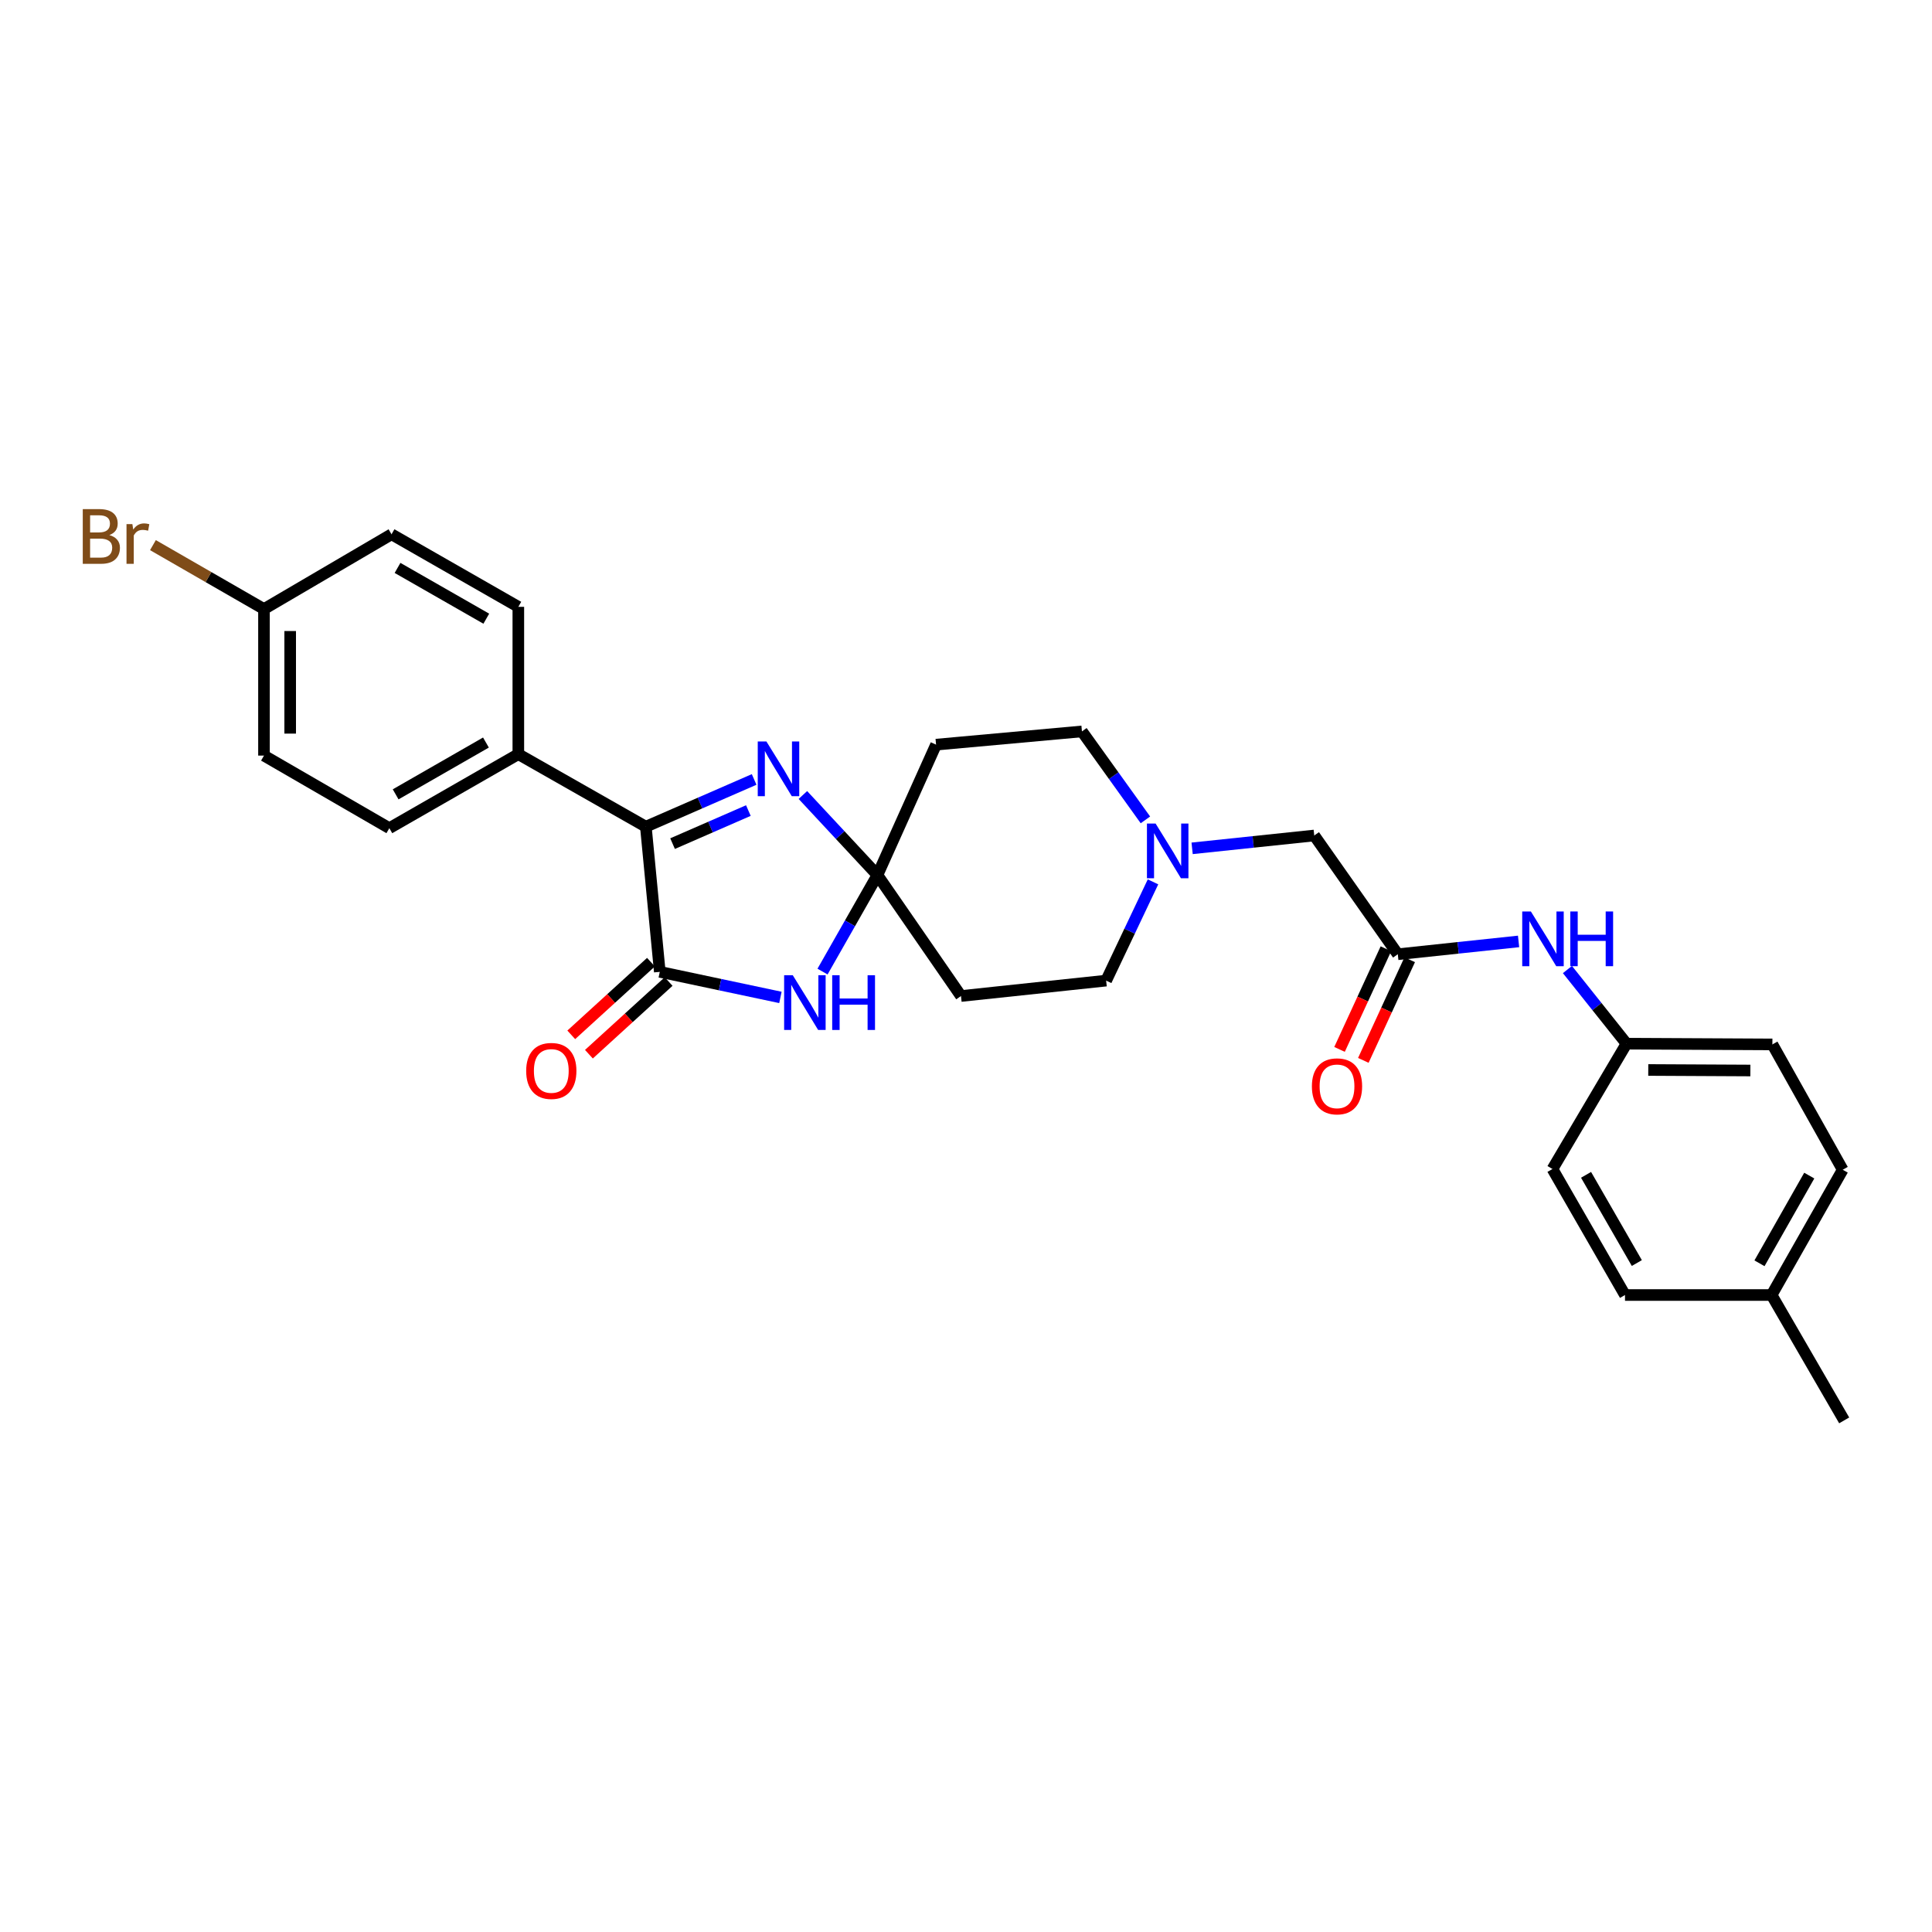 <?xml version='1.0' encoding='iso-8859-1'?>
<svg version='1.1' baseProfile='full'
              xmlns='http://www.w3.org/2000/svg'
                      xmlns:rdkit='http://www.rdkit.org/xml'
                      xmlns:xlink='http://www.w3.org/1999/xlink'
                  xml:space='preserve'
width='1000px' height='1000px' viewBox='0 0 1000 1000'>
<!-- END OF HEADER -->
<rect style='opacity:1.0;fill:#FFFFFF;stroke:none' width='1000' height='1000' x='0' y='0'> </rect>
<path class='bond-1' d='M 454.163,452.944 L 439.952,477.916' style='fill:none;fill-rule:evenodd;stroke:#000000;stroke-width:6px;stroke-linecap:butt;stroke-linejoin:miter;stroke-opacity:1' />
<path class='bond-1' d='M 439.952,477.916 L 425.742,502.888' style='fill:none;fill-rule:evenodd;stroke:#0000FF;stroke-width:6px;stroke-linecap:butt;stroke-linejoin:miter;stroke-opacity:1' />
<path class='bond-2' d='M 454.163,452.944 L 434.866,432.219' style='fill:none;fill-rule:evenodd;stroke:#000000;stroke-width:6px;stroke-linecap:butt;stroke-linejoin:miter;stroke-opacity:1' />
<path class='bond-2' d='M 434.866,432.219 L 415.57,411.494' style='fill:none;fill-rule:evenodd;stroke:#0000FF;stroke-width:6px;stroke-linecap:butt;stroke-linejoin:miter;stroke-opacity:1' />
<path class='bond-6' d='M 454.163,452.944 L 484.505,385.427' style='fill:none;fill-rule:evenodd;stroke:#000000;stroke-width:6px;stroke-linecap:butt;stroke-linejoin:miter;stroke-opacity:1' />
<path class='bond-7' d='M 454.163,452.944 L 497.411,515.541' style='fill:none;fill-rule:evenodd;stroke:#000000;stroke-width:6px;stroke-linecap:butt;stroke-linejoin:miter;stroke-opacity:1' />
<path class='bond-0' d='M 341.507,503.026 L 372.726,509.644' style='fill:none;fill-rule:evenodd;stroke:#000000;stroke-width:6px;stroke-linecap:butt;stroke-linejoin:miter;stroke-opacity:1' />
<path class='bond-0' d='M 372.726,509.644 L 403.944,516.262' style='fill:none;fill-rule:evenodd;stroke:#0000FF;stroke-width:6px;stroke-linecap:butt;stroke-linejoin:miter;stroke-opacity:1' />
<path class='bond-10' d='M 336.938,498.015 L 316.311,516.824' style='fill:none;fill-rule:evenodd;stroke:#000000;stroke-width:6px;stroke-linecap:butt;stroke-linejoin:miter;stroke-opacity:1' />
<path class='bond-10' d='M 316.311,516.824 L 295.683,535.633' style='fill:none;fill-rule:evenodd;stroke:#FF0000;stroke-width:6px;stroke-linecap:butt;stroke-linejoin:miter;stroke-opacity:1' />
<path class='bond-10' d='M 346.076,508.036 L 325.449,526.845' style='fill:none;fill-rule:evenodd;stroke:#000000;stroke-width:6px;stroke-linecap:butt;stroke-linejoin:miter;stroke-opacity:1' />
<path class='bond-10' d='M 325.449,526.845 L 304.821,545.655' style='fill:none;fill-rule:evenodd;stroke:#FF0000;stroke-width:6px;stroke-linecap:butt;stroke-linejoin:miter;stroke-opacity:1' />
<path class='bond-29' d='M 341.507,503.026 L 334.289,427.899' style='fill:none;fill-rule:evenodd;stroke:#000000;stroke-width:6px;stroke-linecap:butt;stroke-linejoin:miter;stroke-opacity:1' />
<path class='bond-3' d='M 390.338,403.445 L 362.314,415.672' style='fill:none;fill-rule:evenodd;stroke:#0000FF;stroke-width:6px;stroke-linecap:butt;stroke-linejoin:miter;stroke-opacity:1' />
<path class='bond-3' d='M 362.314,415.672 L 334.289,427.899' style='fill:none;fill-rule:evenodd;stroke:#000000;stroke-width:6px;stroke-linecap:butt;stroke-linejoin:miter;stroke-opacity:1' />
<path class='bond-3' d='M 387.354,419.543 L 367.737,428.102' style='fill:none;fill-rule:evenodd;stroke:#0000FF;stroke-width:6px;stroke-linecap:butt;stroke-linejoin:miter;stroke-opacity:1' />
<path class='bond-3' d='M 367.737,428.102 L 348.12,436.661' style='fill:none;fill-rule:evenodd;stroke:#000000;stroke-width:6px;stroke-linecap:butt;stroke-linejoin:miter;stroke-opacity:1' />
<path class='bond-8' d='M 334.289,427.899 L 268.287,390.354' style='fill:none;fill-rule:evenodd;stroke:#000000;stroke-width:6px;stroke-linecap:butt;stroke-linejoin:miter;stroke-opacity:1' />
<path class='bond-4' d='M 723.499,493.916 L 680.251,432.45' style='fill:none;fill-rule:evenodd;stroke:#000000;stroke-width:6px;stroke-linecap:butt;stroke-linejoin:miter;stroke-opacity:1' />
<path class='bond-9' d='M 723.499,493.916 L 754.756,490.597' style='fill:none;fill-rule:evenodd;stroke:#000000;stroke-width:6px;stroke-linecap:butt;stroke-linejoin:miter;stroke-opacity:1' />
<path class='bond-9' d='M 754.756,490.597 L 786.012,487.278' style='fill:none;fill-rule:evenodd;stroke:#0000FF;stroke-width:6px;stroke-linecap:butt;stroke-linejoin:miter;stroke-opacity:1' />
<path class='bond-12' d='M 717.341,491.079 L 705.34,517.125' style='fill:none;fill-rule:evenodd;stroke:#000000;stroke-width:6px;stroke-linecap:butt;stroke-linejoin:miter;stroke-opacity:1' />
<path class='bond-12' d='M 705.34,517.125 L 693.34,543.172' style='fill:none;fill-rule:evenodd;stroke:#FF0000;stroke-width:6px;stroke-linecap:butt;stroke-linejoin:miter;stroke-opacity:1' />
<path class='bond-12' d='M 729.658,496.754 L 717.658,522.8' style='fill:none;fill-rule:evenodd;stroke:#000000;stroke-width:6px;stroke-linecap:butt;stroke-linejoin:miter;stroke-opacity:1' />
<path class='bond-12' d='M 717.658,522.8 L 705.658,548.847' style='fill:none;fill-rule:evenodd;stroke:#FF0000;stroke-width:6px;stroke-linecap:butt;stroke-linejoin:miter;stroke-opacity:1' />
<path class='bond-5' d='M 596.793,456.447 L 584.665,482.004' style='fill:none;fill-rule:evenodd;stroke:#0000FF;stroke-width:6px;stroke-linecap:butt;stroke-linejoin:miter;stroke-opacity:1' />
<path class='bond-5' d='M 584.665,482.004 L 572.538,507.561' style='fill:none;fill-rule:evenodd;stroke:#000000;stroke-width:6px;stroke-linecap:butt;stroke-linejoin:miter;stroke-opacity:1' />
<path class='bond-11' d='M 617.041,439.099 L 648.646,435.774' style='fill:none;fill-rule:evenodd;stroke:#0000FF;stroke-width:6px;stroke-linecap:butt;stroke-linejoin:miter;stroke-opacity:1' />
<path class='bond-11' d='M 648.646,435.774 L 680.251,432.45' style='fill:none;fill-rule:evenodd;stroke:#000000;stroke-width:6px;stroke-linecap:butt;stroke-linejoin:miter;stroke-opacity:1' />
<path class='bond-28' d='M 592.866,424.366 L 576.437,401.472' style='fill:none;fill-rule:evenodd;stroke:#0000FF;stroke-width:6px;stroke-linecap:butt;stroke-linejoin:miter;stroke-opacity:1' />
<path class='bond-28' d='M 576.437,401.472 L 560.008,378.578' style='fill:none;fill-rule:evenodd;stroke:#000000;stroke-width:6px;stroke-linecap:butt;stroke-linejoin:miter;stroke-opacity:1' />
<path class='bond-14' d='M 484.505,385.427 L 560.008,378.578' style='fill:none;fill-rule:evenodd;stroke:#000000;stroke-width:6px;stroke-linecap:butt;stroke-linejoin:miter;stroke-opacity:1' />
<path class='bond-13' d='M 497.411,515.541 L 572.538,507.561' style='fill:none;fill-rule:evenodd;stroke:#000000;stroke-width:6px;stroke-linecap:butt;stroke-linejoin:miter;stroke-opacity:1' />
<path class='bond-15' d='M 268.287,390.354 L 201.523,428.66' style='fill:none;fill-rule:evenodd;stroke:#000000;stroke-width:6px;stroke-linecap:butt;stroke-linejoin:miter;stroke-opacity:1' />
<path class='bond-15' d='M 251.523,384.337 L 204.788,411.151' style='fill:none;fill-rule:evenodd;stroke:#000000;stroke-width:6px;stroke-linecap:butt;stroke-linejoin:miter;stroke-opacity:1' />
<path class='bond-16' d='M 268.287,390.354 L 268.287,314.098' style='fill:none;fill-rule:evenodd;stroke:#000000;stroke-width:6px;stroke-linecap:butt;stroke-linejoin:miter;stroke-opacity:1' />
<path class='bond-17' d='M 811.307,501.832 L 826.594,521.016' style='fill:none;fill-rule:evenodd;stroke:#0000FF;stroke-width:6px;stroke-linecap:butt;stroke-linejoin:miter;stroke-opacity:1' />
<path class='bond-17' d='M 826.594,521.016 L 841.882,540.201' style='fill:none;fill-rule:evenodd;stroke:#000000;stroke-width:6px;stroke-linecap:butt;stroke-linejoin:miter;stroke-opacity:1' />
<path class='bond-20' d='M 201.523,428.66 L 136.636,391.093' style='fill:none;fill-rule:evenodd;stroke:#000000;stroke-width:6px;stroke-linecap:butt;stroke-linejoin:miter;stroke-opacity:1' />
<path class='bond-19' d='M 268.287,314.098 L 202.653,276.546' style='fill:none;fill-rule:evenodd;stroke:#000000;stroke-width:6px;stroke-linecap:butt;stroke-linejoin:miter;stroke-opacity:1' />
<path class='bond-19' d='M 251.706,320.236 L 205.763,293.95' style='fill:none;fill-rule:evenodd;stroke:#000000;stroke-width:6px;stroke-linecap:butt;stroke-linejoin:miter;stroke-opacity:1' />
<path class='bond-23' d='M 841.882,540.201 L 803.554,605.073' style='fill:none;fill-rule:evenodd;stroke:#000000;stroke-width:6px;stroke-linecap:butt;stroke-linejoin:miter;stroke-opacity:1' />
<path class='bond-24' d='M 841.882,540.201 L 917.385,540.585' style='fill:none;fill-rule:evenodd;stroke:#000000;stroke-width:6px;stroke-linecap:butt;stroke-linejoin:miter;stroke-opacity:1' />
<path class='bond-24' d='M 853.138,553.821 L 905.991,554.09' style='fill:none;fill-rule:evenodd;stroke:#000000;stroke-width:6px;stroke-linecap:butt;stroke-linejoin:miter;stroke-opacity:1' />
<path class='bond-18' d='M 136.636,315.243 L 202.653,276.546' style='fill:none;fill-rule:evenodd;stroke:#000000;stroke-width:6px;stroke-linecap:butt;stroke-linejoin:miter;stroke-opacity:1' />
<path class='bond-22' d='M 136.636,315.243 L 107.899,298.699' style='fill:none;fill-rule:evenodd;stroke:#000000;stroke-width:6px;stroke-linecap:butt;stroke-linejoin:miter;stroke-opacity:1' />
<path class='bond-22' d='M 107.899,298.699 L 79.162,282.156' style='fill:none;fill-rule:evenodd;stroke:#7F4C19;stroke-width:6px;stroke-linecap:butt;stroke-linejoin:miter;stroke-opacity:1' />
<path class='bond-30' d='M 136.636,315.243 L 136.636,391.093' style='fill:none;fill-rule:evenodd;stroke:#000000;stroke-width:6px;stroke-linecap:butt;stroke-linejoin:miter;stroke-opacity:1' />
<path class='bond-30' d='M 150.198,326.62 L 150.198,379.715' style='fill:none;fill-rule:evenodd;stroke:#000000;stroke-width:6px;stroke-linecap:butt;stroke-linejoin:miter;stroke-opacity:1' />
<path class='bond-21' d='M 916.978,670.299 L 953.784,605.457' style='fill:none;fill-rule:evenodd;stroke:#000000;stroke-width:6px;stroke-linecap:butt;stroke-linejoin:miter;stroke-opacity:1' />
<path class='bond-21' d='M 910.705,653.878 L 936.469,608.489' style='fill:none;fill-rule:evenodd;stroke:#000000;stroke-width:6px;stroke-linecap:butt;stroke-linejoin:miter;stroke-opacity:1' />
<path class='bond-27' d='M 916.978,670.299 L 954.545,735.187' style='fill:none;fill-rule:evenodd;stroke:#000000;stroke-width:6px;stroke-linecap:butt;stroke-linejoin:miter;stroke-opacity:1' />
<path class='bond-31' d='M 916.978,670.299 L 841.098,670.299' style='fill:none;fill-rule:evenodd;stroke:#000000;stroke-width:6px;stroke-linecap:butt;stroke-linejoin:miter;stroke-opacity:1' />
<path class='bond-25' d='M 803.554,605.073 L 841.098,670.299' style='fill:none;fill-rule:evenodd;stroke:#000000;stroke-width:6px;stroke-linecap:butt;stroke-linejoin:miter;stroke-opacity:1' />
<path class='bond-25' d='M 820.939,608.091 L 847.221,653.75' style='fill:none;fill-rule:evenodd;stroke:#000000;stroke-width:6px;stroke-linecap:butt;stroke-linejoin:miter;stroke-opacity:1' />
<path class='bond-26' d='M 917.385,540.585 L 953.784,605.457' style='fill:none;fill-rule:evenodd;stroke:#000000;stroke-width:6px;stroke-linecap:butt;stroke-linejoin:miter;stroke-opacity:1' />
<path  class='atom-2' d='M 410.344 504.786
L 419.624 519.786
Q 420.544 521.266, 422.024 523.946
Q 423.504 526.626, 423.584 526.786
L 423.584 504.786
L 427.344 504.786
L 427.344 533.106
L 423.464 533.106
L 413.504 516.706
Q 412.344 514.786, 411.104 512.586
Q 409.904 510.386, 409.544 509.706
L 409.544 533.106
L 405.864 533.106
L 405.864 504.786
L 410.344 504.786
' fill='#0000FF'/>
<path  class='atom-2' d='M 430.744 504.786
L 434.584 504.786
L 434.584 516.826
L 449.064 516.826
L 449.064 504.786
L 452.904 504.786
L 452.904 533.106
L 449.064 533.106
L 449.064 520.026
L 434.584 520.026
L 434.584 533.106
L 430.744 533.106
L 430.744 504.786
' fill='#0000FF'/>
<path  class='atom-3' d='M 396.691 383.782
L 405.971 398.782
Q 406.891 400.262, 408.371 402.942
Q 409.851 405.622, 409.931 405.782
L 409.931 383.782
L 413.691 383.782
L 413.691 412.102
L 409.811 412.102
L 399.851 395.702
Q 398.691 393.782, 397.451 391.582
Q 396.251 389.382, 395.891 388.702
L 395.891 412.102
L 392.211 412.102
L 392.211 383.782
L 396.691 383.782
' fill='#0000FF'/>
<path  class='atom-6' d='M 598.134 426.269
L 607.414 441.269
Q 608.334 442.749, 609.814 445.429
Q 611.294 448.109, 611.374 448.269
L 611.374 426.269
L 615.134 426.269
L 615.134 454.589
L 611.254 454.589
L 601.294 438.189
Q 600.134 436.269, 598.894 434.069
Q 597.694 431.869, 597.334 431.189
L 597.334 454.589
L 593.654 454.589
L 593.654 426.269
L 598.134 426.269
' fill='#0000FF'/>
<path  class='atom-10' d='M 792.381 471.777
L 801.661 486.777
Q 802.581 488.257, 804.061 490.937
Q 805.541 493.617, 805.621 493.777
L 805.621 471.777
L 809.381 471.777
L 809.381 500.097
L 805.501 500.097
L 795.541 483.697
Q 794.381 481.777, 793.141 479.577
Q 791.941 477.377, 791.581 476.697
L 791.581 500.097
L 787.901 500.097
L 787.901 471.777
L 792.381 471.777
' fill='#0000FF'/>
<path  class='atom-10' d='M 812.781 471.777
L 816.621 471.777
L 816.621 483.817
L 831.101 483.817
L 831.101 471.777
L 834.941 471.777
L 834.941 500.097
L 831.101 500.097
L 831.101 487.017
L 816.621 487.017
L 816.621 500.097
L 812.781 500.097
L 812.781 471.777
' fill='#0000FF'/>
<path  class='atom-11' d='M 272.352 554.31
Q 272.352 547.51, 275.712 543.71
Q 279.072 539.91, 285.352 539.91
Q 291.632 539.91, 294.992 543.71
Q 298.352 547.51, 298.352 554.31
Q 298.352 561.19, 294.952 565.11
Q 291.552 568.99, 285.352 568.99
Q 279.112 568.99, 275.712 565.11
Q 272.352 561.23, 272.352 554.31
M 285.352 565.79
Q 289.672 565.79, 291.992 562.91
Q 294.352 559.99, 294.352 554.31
Q 294.352 548.75, 291.992 545.95
Q 289.672 543.11, 285.352 543.11
Q 281.032 543.11, 278.672 545.91
Q 276.352 548.71, 276.352 554.31
Q 276.352 560.03, 278.672 562.91
Q 281.032 565.79, 285.352 565.79
' fill='#FF0000'/>
<path  class='atom-13' d='M 679.035 562.289
Q 679.035 555.489, 682.395 551.689
Q 685.755 547.889, 692.035 547.889
Q 698.315 547.889, 701.675 551.689
Q 705.035 555.489, 705.035 562.289
Q 705.035 569.169, 701.635 573.089
Q 698.235 576.969, 692.035 576.969
Q 685.795 576.969, 682.395 573.089
Q 679.035 569.209, 679.035 562.289
M 692.035 573.769
Q 696.355 573.769, 698.675 570.889
Q 701.035 567.969, 701.035 562.289
Q 701.035 556.729, 698.675 553.929
Q 696.355 551.089, 692.035 551.089
Q 687.715 551.089, 685.355 553.889
Q 683.035 556.689, 683.035 562.289
Q 683.035 568.009, 685.355 570.889
Q 687.715 573.769, 692.035 573.769
' fill='#FF0000'/>
<path  class='atom-23' d='M 56.599 276.956
Q 59.319 277.716, 60.679 279.396
Q 62.08 281.036, 62.08 283.476
Q 62.08 287.396, 59.559 289.636
Q 57.08 291.836, 52.359 291.836
L 42.84 291.836
L 42.84 263.516
L 51.2 263.516
Q 56.039 263.516, 58.48 265.476
Q 60.919 267.436, 60.919 271.036
Q 60.919 275.316, 56.599 276.956
M 46.639 266.716
L 46.639 275.596
L 51.2 275.596
Q 53.999 275.596, 55.44 274.476
Q 56.919 273.316, 56.919 271.036
Q 56.919 266.716, 51.2 266.716
L 46.639 266.716
M 52.359 288.636
Q 55.12 288.636, 56.599 287.316
Q 58.08 285.996, 58.08 283.476
Q 58.08 281.156, 56.44 279.996
Q 54.84 278.796, 51.76 278.796
L 46.639 278.796
L 46.639 288.636
L 52.359 288.636
' fill='#7F4C19'/>
<path  class='atom-23' d='M 68.519 271.276
L 68.96 274.116
Q 71.12 270.916, 74.639 270.916
Q 75.76 270.916, 77.279 271.316
L 76.68 274.676
Q 74.96 274.276, 73.999 274.276
Q 72.32 274.276, 71.2 274.956
Q 70.12 275.596, 69.24 277.156
L 69.24 291.836
L 65.48 291.836
L 65.48 271.276
L 68.519 271.276
' fill='#7F4C19'/>
</svg>
